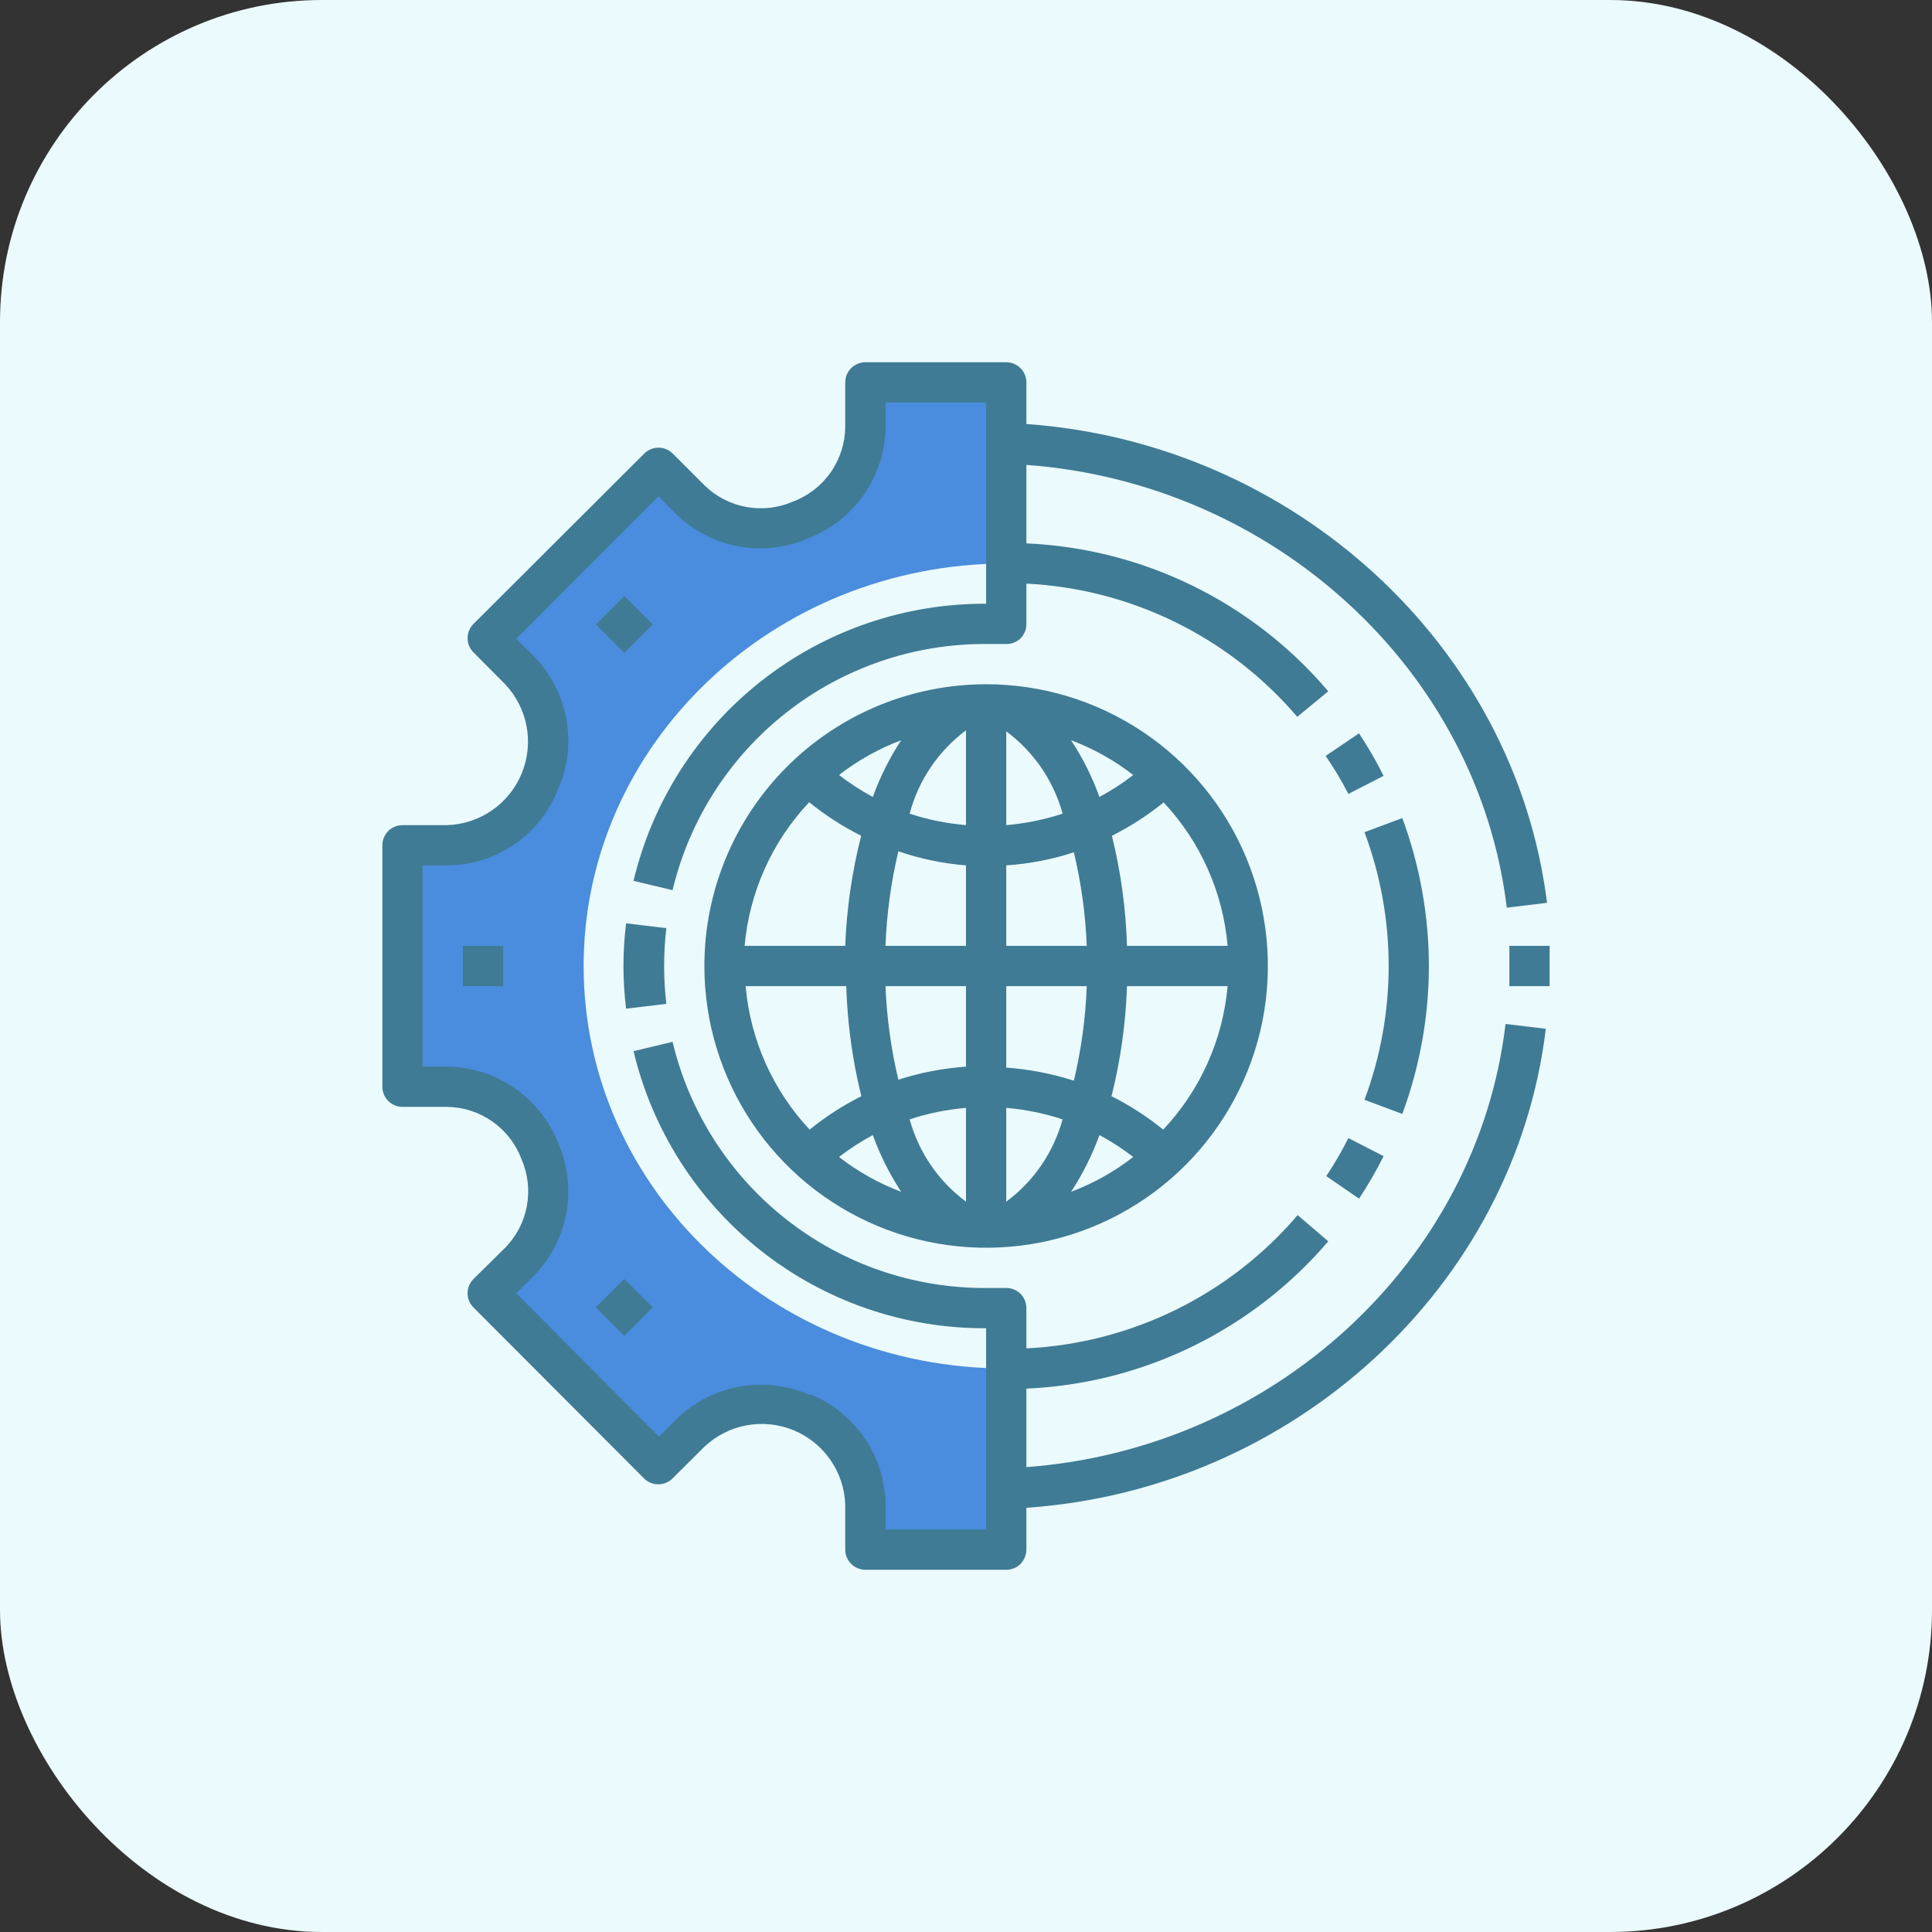 <svg width="60" height="60" viewBox="0 0 60 60" fill="none" xmlns="http://www.w3.org/2000/svg">
<rect x="0" y="0" width="60" height="60" fill="#333333" stroke="none"/>
<rect width="60" height="60" rx="10" fill="#EBFAFD"/>
<path d="M18.125 30C18.125 23.125 24 17.5 31.25 17.5V11.875H26.875V13.262C26.869 13.881 26.679 14.484 26.329 14.995C25.98 15.506 25.487 15.901 24.913 16.131H24.869C24.3 16.379 23.671 16.451 23.061 16.34C22.451 16.229 21.888 15.938 21.444 15.506L20.462 14.531L15.156 19.837L16.137 20.819C16.57 21.263 16.86 21.826 16.971 22.436C17.082 23.046 17.01 23.675 16.762 24.244V24.288C16.532 24.863 16.136 25.357 15.624 25.706C15.112 26.056 14.507 26.245 13.887 26.25H12.5V33.75H13.887C14.506 33.756 15.109 33.946 15.62 34.296C16.131 34.645 16.526 35.138 16.756 35.712V35.756C17.004 36.325 17.076 36.954 16.965 37.564C16.854 38.174 16.563 38.737 16.131 39.181L15.156 40.163L20.462 45.469L21.444 44.487C21.888 44.055 22.451 43.765 23.061 43.654C23.671 43.543 24.3 43.615 24.869 43.862H24.913C25.488 44.093 25.982 44.489 26.331 45.001C26.681 45.513 26.87 46.118 26.875 46.737V48.125H31.25V42.5C24 42.5 18.125 36.906 18.125 30Z" fill="#4A8CDD"/>
<path d="M12.5 34.375H13.887C14.39 34.382 14.879 34.54 15.29 34.828C15.702 35.117 16.017 35.523 16.194 35.994C16.394 36.451 16.453 36.958 16.363 37.45C16.273 37.941 16.038 38.394 15.688 38.75L14.706 39.719C14.648 39.777 14.601 39.846 14.569 39.922C14.538 39.998 14.521 40.08 14.521 40.163C14.521 40.245 14.538 40.327 14.569 40.403C14.601 40.479 14.648 40.548 14.706 40.606L20 45.913C20.058 45.971 20.127 46.018 20.203 46.049C20.28 46.081 20.361 46.097 20.444 46.097C20.526 46.097 20.608 46.081 20.684 46.049C20.76 46.018 20.829 45.971 20.887 45.913L21.875 44.931C22.238 44.587 22.693 44.356 23.185 44.265C23.677 44.174 24.185 44.227 24.647 44.418C25.11 44.609 25.507 44.929 25.791 45.341C26.076 45.752 26.235 46.237 26.25 46.737V48.125C26.25 48.291 26.316 48.45 26.433 48.567C26.55 48.684 26.709 48.75 26.875 48.75H31.25C31.332 48.751 31.414 48.735 31.49 48.704C31.566 48.672 31.635 48.627 31.694 48.569C31.808 48.449 31.873 48.291 31.875 48.125V46.825C40.169 46.263 47.05 39.95 48.006 31.95L46.756 31.8C45.881 39.194 39.538 45 31.875 45.562V43.125C33.668 43.047 35.426 42.6 37.038 41.813C38.651 41.026 40.085 39.915 41.25 38.55L40.3 37.737C39.252 38.965 37.964 39.965 36.515 40.677C35.066 41.389 33.487 41.796 31.875 41.875V40.625C31.875 40.54 31.859 40.455 31.825 40.377C31.792 40.298 31.743 40.228 31.681 40.169C31.619 40.11 31.545 40.065 31.464 40.036C31.384 40.007 31.298 39.995 31.212 40C31.012 40 30.806 40 30.587 40C28.347 40.002 26.17 39.249 24.41 37.862C22.65 36.475 21.409 34.536 20.887 32.356L19.675 32.644C20.261 35.104 21.661 37.293 23.65 38.856C25.638 40.419 28.096 41.262 30.625 41.25V47.5H27.5V46.737C27.493 46.001 27.27 45.283 26.857 44.673C26.445 44.063 25.862 43.587 25.181 43.306H25.106C24.424 43.014 23.669 42.931 22.939 43.068C22.21 43.205 21.537 43.555 21.006 44.075L20.469 44.619L16.031 40.163L16.575 39.625C17.09 39.1 17.44 38.435 17.58 37.712C17.72 36.99 17.644 36.242 17.363 35.562L17.325 35.475C17.048 34.788 16.574 34.197 15.962 33.779C15.351 33.361 14.629 33.133 13.887 33.125H13.125V26.875H13.887C14.624 26.872 15.343 26.65 15.953 26.237C16.563 25.824 17.036 25.239 17.312 24.556C17.326 24.532 17.336 24.507 17.344 24.481C17.637 23.798 17.721 23.042 17.584 22.311C17.447 21.58 17.096 20.906 16.575 20.375L16.031 19.837L20.45 15.412L20.988 15.956C21.512 16.47 22.176 16.819 22.897 16.959C23.619 17.099 24.365 17.024 25.044 16.744L25.131 16.706C25.823 16.432 26.418 15.958 26.84 15.345C27.262 14.732 27.491 14.007 27.5 13.262V12.5H30.625V18.75C28.096 18.738 25.638 19.581 23.65 21.144C21.661 22.707 20.261 24.896 19.675 27.356L20.887 27.644C21.41 25.458 22.657 23.514 24.425 22.126C26.193 20.738 28.378 19.989 30.625 20H31.219C31.304 20.006 31.39 19.993 31.471 19.964C31.551 19.935 31.625 19.89 31.688 19.831C31.748 19.772 31.796 19.701 31.828 19.622C31.86 19.544 31.876 19.46 31.875 19.375V18.125C33.485 18.205 35.062 18.613 36.509 19.325C37.956 20.036 39.241 21.036 40.288 22.262L41.25 21.469C40.088 20.099 38.655 18.983 37.042 18.193C35.429 17.402 33.67 16.954 31.875 16.875V14.438C39.55 15 45.906 20.8 46.794 28.188L48.044 28.038C47.05 20.031 40.156 13.75 31.875 13.169V11.875C31.875 11.709 31.809 11.55 31.692 11.433C31.575 11.316 31.416 11.25 31.25 11.25H26.875C26.709 11.25 26.55 11.316 26.433 11.433C26.316 11.55 26.25 11.709 26.25 11.875V13.262C26.244 13.766 26.087 14.256 25.798 14.669C25.509 15.082 25.103 15.398 24.631 15.575C24.174 15.776 23.667 15.835 23.175 15.744C22.684 15.654 22.231 15.419 21.875 15.069L20.894 14.088C20.836 14.029 20.767 13.982 20.69 13.951C20.614 13.919 20.532 13.903 20.45 13.903C20.367 13.903 20.286 13.919 20.21 13.951C20.134 13.982 20.064 14.029 20.006 14.088L14.706 19.375C14.648 19.433 14.601 19.502 14.569 19.578C14.538 19.655 14.521 19.736 14.521 19.819C14.521 19.901 14.538 19.983 14.569 20.059C14.601 20.135 14.648 20.204 14.706 20.262L15.688 21.25C16.031 21.613 16.262 22.067 16.354 22.559C16.445 23.05 16.392 23.557 16.202 24.02C16.012 24.482 15.692 24.879 15.282 25.164C14.871 25.449 14.387 25.609 13.887 25.625H12.5C12.334 25.625 12.175 25.691 12.058 25.808C11.941 25.925 11.875 26.084 11.875 26.25V33.75C11.875 33.916 11.941 34.075 12.058 34.192C12.175 34.309 12.334 34.375 12.5 34.375Z" fill="#3F7B94"/>
<path d="M19.444 28.675C19.335 29.555 19.335 30.445 19.444 31.325L20.694 31.175C20.602 30.394 20.602 29.606 20.694 28.825L19.444 28.675Z" fill="#3F7B94"/>
<path d="M21.875 30C21.875 31.731 22.388 33.422 23.35 34.861C24.311 36.3 25.678 37.422 27.276 38.084C28.875 38.746 30.635 38.919 32.332 38.582C34.029 38.244 35.589 37.411 36.812 36.187C38.036 34.964 38.869 33.404 39.207 31.707C39.544 30.01 39.371 28.25 38.709 26.651C38.047 25.053 36.925 23.686 35.486 22.725C34.047 21.763 32.356 21.25 30.625 21.25C28.304 21.25 26.079 22.172 24.438 23.813C22.797 25.454 21.875 27.679 21.875 30ZM30 25.625C29.405 25.575 28.817 25.456 28.25 25.269C28.524 24.233 29.141 23.321 30 22.681V25.625ZM31.25 22.712C32.103 23.345 32.719 24.245 33 25.269C32.433 25.456 31.845 25.575 31.25 25.625V22.712ZM27.106 24.75C26.738 24.552 26.387 24.324 26.056 24.069C26.642 23.614 27.293 23.249 27.988 22.988C27.626 23.538 27.33 24.13 27.106 24.75ZM27.9 26.438C28.579 26.671 29.284 26.818 30 26.875V29.375H27.5C27.536 28.385 27.67 27.401 27.9 26.438ZM30 30.625V33.125C29.286 33.176 28.581 33.312 27.9 33.531C27.672 32.578 27.538 31.605 27.5 30.625H30ZM30 37.319C29.147 36.687 28.531 35.786 28.25 34.763C28.817 34.576 29.405 34.456 30 34.406V37.319ZM31.25 34.406C31.845 34.456 32.433 34.576 33 34.763C32.719 35.786 32.103 36.687 31.25 37.319V34.406ZM27.988 37.013C27.293 36.751 26.642 36.386 26.056 35.931C26.387 35.676 26.738 35.448 27.106 35.25C27.33 35.87 27.626 36.462 27.988 37.013ZM34.144 35.25C34.512 35.448 34.863 35.676 35.194 35.931C34.608 36.386 33.957 36.751 33.263 37.013C33.624 36.462 33.92 35.87 34.144 35.25ZM33.35 33.562C32.669 33.343 31.964 33.207 31.25 33.156V30.625H33.75C33.714 31.615 33.58 32.599 33.35 33.562ZM31.25 29.375V26.875C31.964 26.828 32.67 26.692 33.35 26.469C33.578 27.422 33.712 28.395 33.75 29.375H31.25ZM33.263 22.988C33.957 23.249 34.608 23.614 35.194 24.069C34.863 24.324 34.512 24.552 34.144 24.75C33.92 24.13 33.624 23.538 33.263 22.988ZM25.137 24.919C25.634 25.321 26.173 25.669 26.744 25.956C26.459 27.075 26.293 28.221 26.25 29.375H23.125C23.273 27.707 23.977 26.138 25.125 24.919H25.137ZM23.156 30.625H26.281C26.316 31.778 26.473 32.924 26.75 34.044C26.179 34.331 25.64 34.679 25.144 35.081C24.001 33.861 23.301 32.291 23.156 30.625ZM36.125 35.081C35.628 34.679 35.09 34.331 34.519 34.044C34.8 32.924 34.961 31.778 35 30.625H38.125C37.977 32.293 37.273 33.862 36.125 35.081ZM38.125 29.375H35C34.965 28.222 34.808 27.076 34.531 25.956C35.102 25.669 35.641 25.321 36.138 24.919C37.281 26.14 37.981 27.709 38.125 29.375Z" fill="#3F7B94"/>
<path d="M46.875 30.625H48.125C48.125 30.413 48.125 30.194 48.125 30C48.125 29.806 48.125 29.569 48.125 29.375H46.875V30.625Z" fill="#3F7B94"/>
<path d="M42.969 24.094C42.741 23.639 42.487 23.199 42.206 22.775L41.169 23.475C41.429 23.853 41.665 24.248 41.875 24.656L42.969 24.094Z" fill="#3F7B94"/>
<path d="M42.206 37.225C42.487 36.801 42.741 36.361 42.969 35.906L41.875 35.344C41.671 35.752 41.441 36.146 41.188 36.525L42.206 37.225Z" fill="#3F7B94"/>
<path d="M44.375 30C44.374 28.432 44.094 26.877 43.55 25.406L42.375 25.844C43.377 28.524 43.377 31.476 42.375 34.156L43.55 34.594C44.094 33.123 44.374 31.568 44.375 30Z" fill="#3F7B94"/>
<path d="M14.375 29.375H15.625V30.625H14.375V29.375Z" fill="#3F7B94"/>
<path d="M18.505 19.394L19.389 18.51L20.273 19.394L19.389 20.278L18.505 19.394Z" fill="#3F7B94"/>
<path d="M18.503 40.603L19.386 39.72L20.27 40.603L19.386 41.487L18.503 40.603Z" fill="#3F7B94"/>
</svg>
